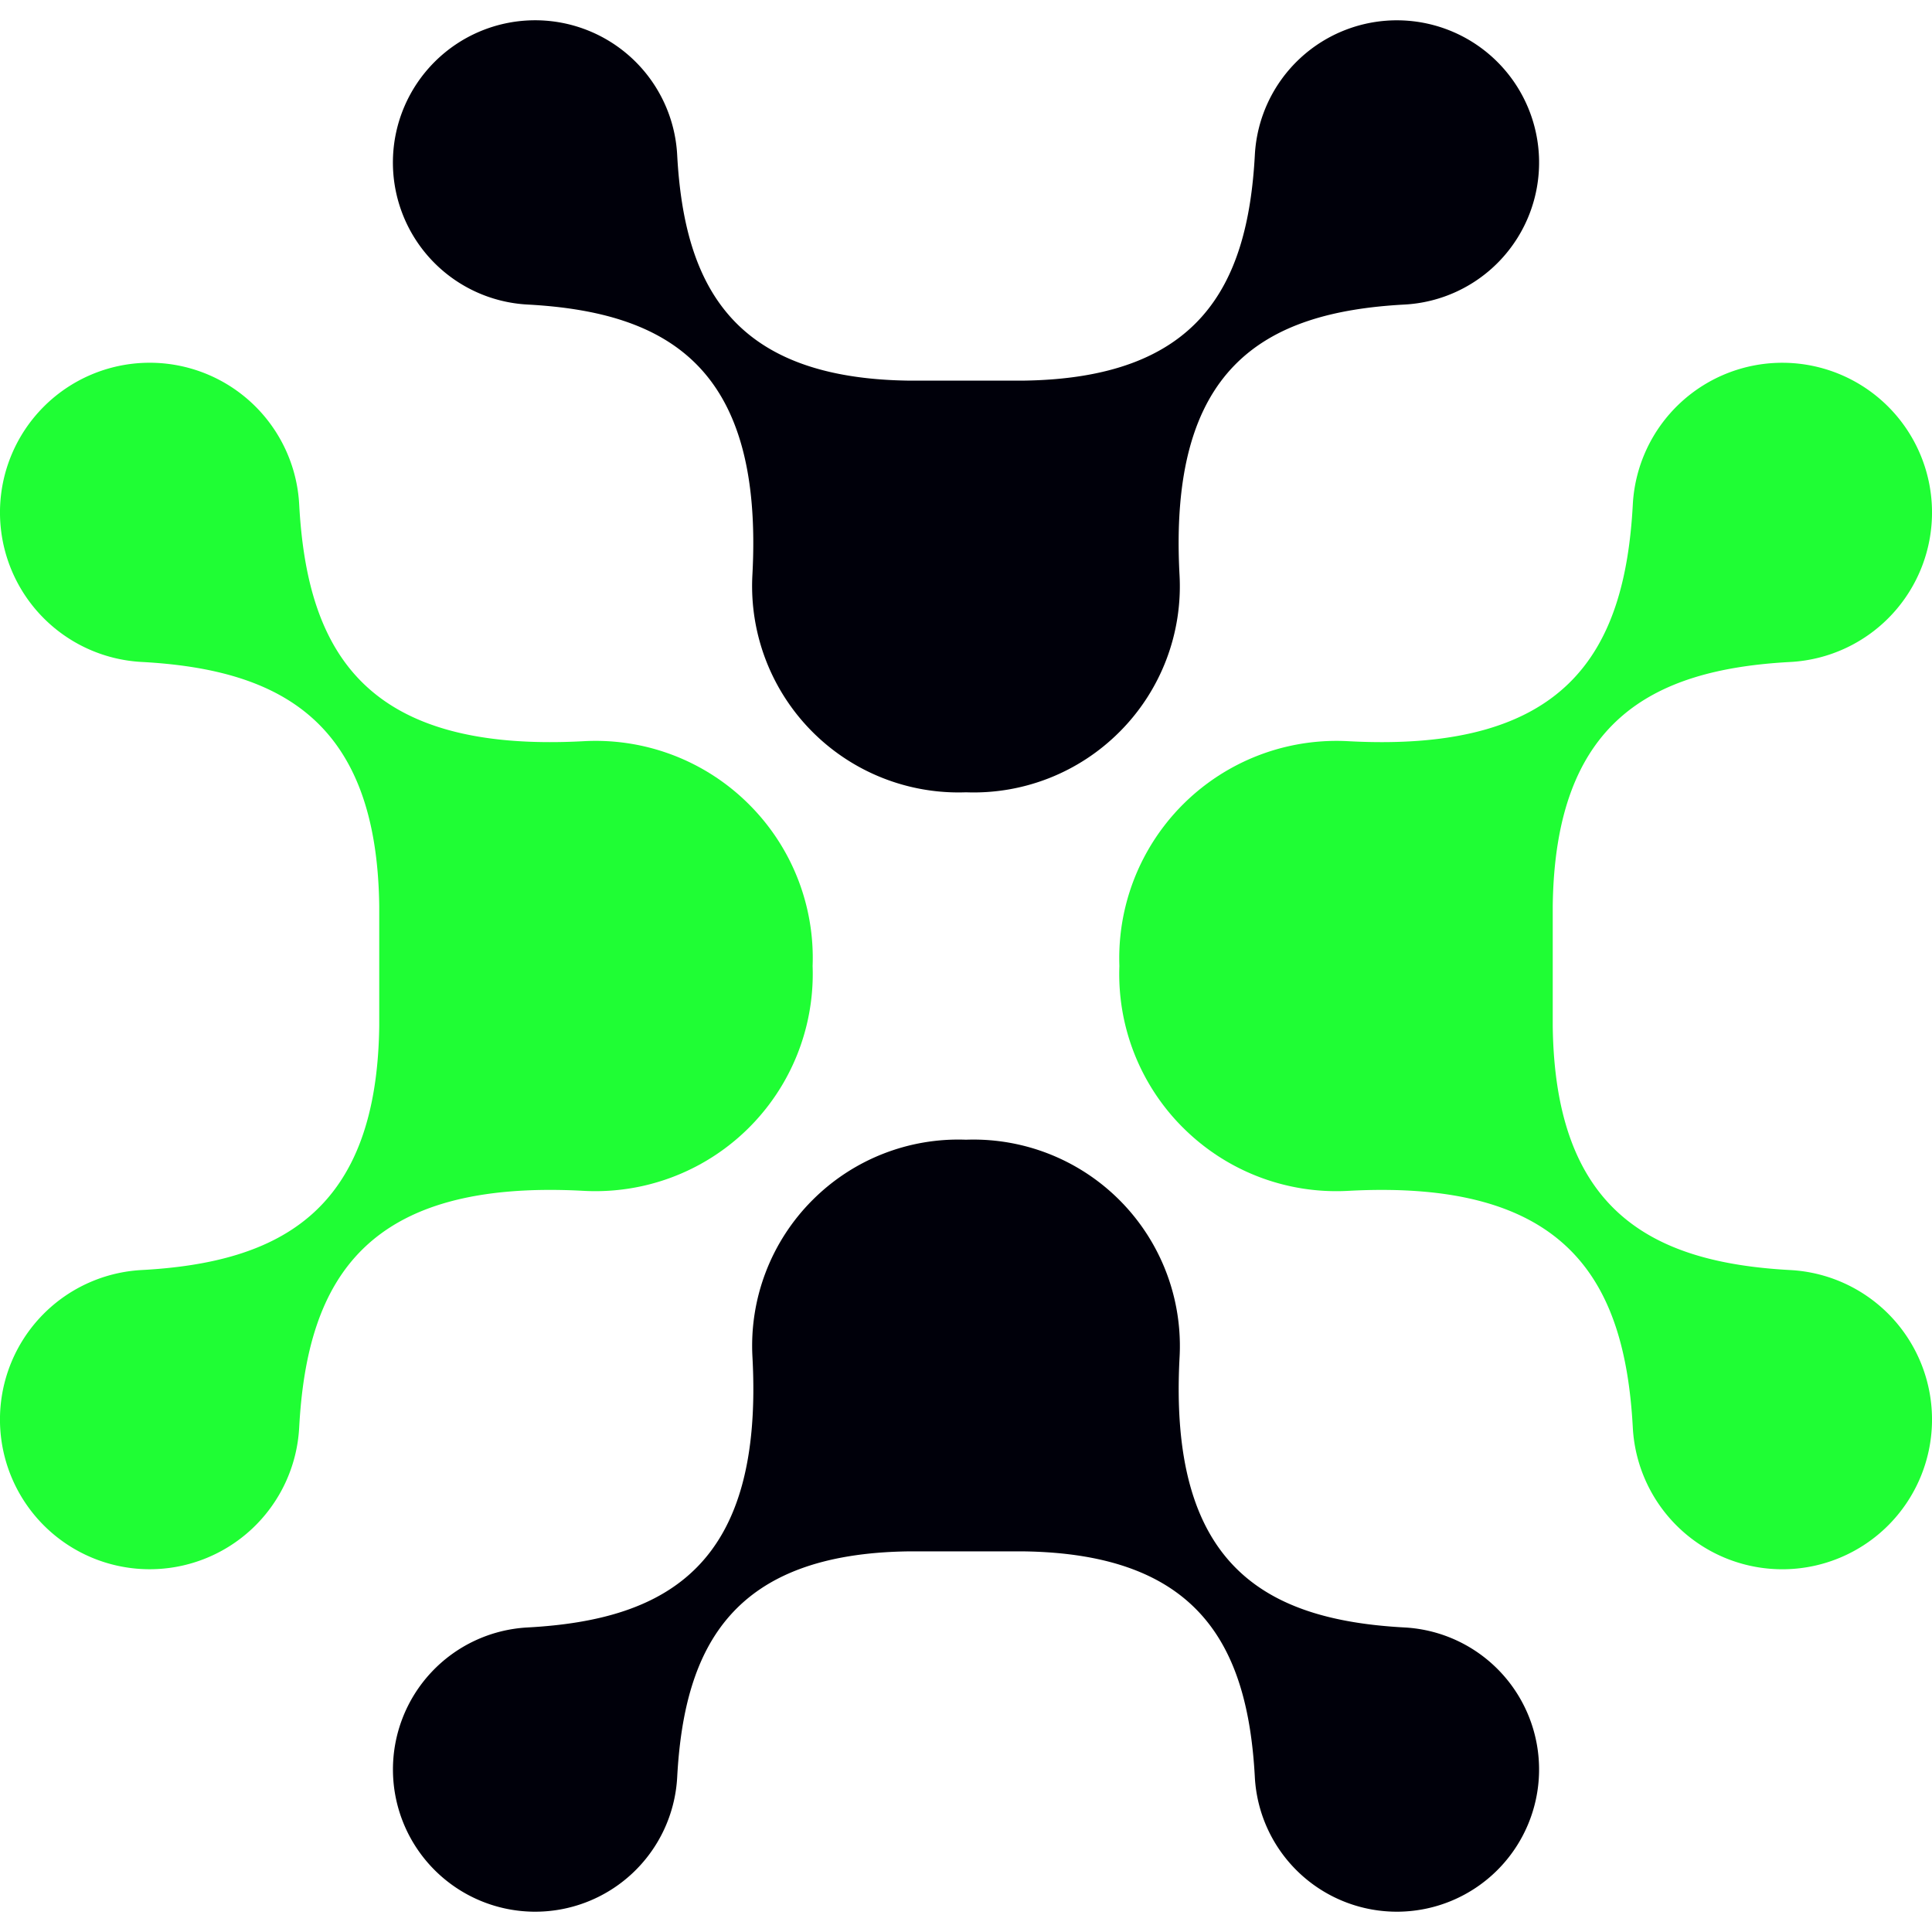 <svg xmlns="http://www.w3.org/2000/svg" width="32" height="32" viewBox="0 0 134.998 132.158">
<g transform="translate(0 0)">
<path d="M90.759,49.729a14.391,14.391,0,0,0,4.2-10.979h0c-.776-14.408,5.79-18.355,15.714-18.889h0A9.938,9.938,0,1,0,100.222,9.405h0c-.5,9.277-3.982,15.619-16.206,15.772h-.043c-.263,0-.53,0-.8,0H76.907c-.271,0-.538,0-.8,0h-.043c-12.223-.154-15.706-6.5-16.206-15.772h0A9.939,9.939,0,1,0,49.4,19.86h0c9.924.534,16.49,4.481,15.714,18.889h0A14.423,14.423,0,0,0,80.039,53.942a14.386,14.386,0,0,0,10.72-4.214" transform="translate(-12.54 0)" fill="#00000a"/>
<path d="M69.318,118.149a14.391,14.391,0,0,0-4.2,10.979h0c.776,14.408-5.79,18.355-15.714,18.889h0a9.938,9.938,0,1,0,10.455,10.455h0c.5-9.277,3.982-15.619,16.206-15.772h.043c.263,0,.53,0,.8,0h6.264c.271,0,.538,0,.8,0h.043c12.223.154,15.706,6.5,16.206,15.772h0a9.938,9.938,0,1,0,10.456-10.455h0c-9.924-.534-16.49-4.481-15.714-18.889h0a14.423,14.423,0,0,0-14.925-15.192,14.385,14.385,0,0,0-10.72,4.214" transform="translate(-12.54 -35.719)" fill="#00000a"/>
<path d="M118.372,88.293a15.149,15.149,0,0,0,11.557,4.426h0c15.166-.816,19.321,6.1,19.883,16.541h0a10.461,10.461,0,1,0,11.005-11.006h0c-9.766-.525-16.441-4.192-16.6-17.058h0v-.046c0-.276,0-.557,0-.842V73.712q0-.428,0-.843v-.046h0c.162-12.867,6.837-16.533,16.6-17.058h0a10.461,10.461,0,1,0-11.005-11.006h0c-.562,10.446-4.717,17.357-19.883,16.541h0a15.182,15.182,0,0,0-15.992,15.711,15.142,15.142,0,0,0,4.435,11.284" transform="translate(-35.72 -10.929)" fill="#1ffe34"/>
<path d="M52.346,65.723A15.149,15.149,0,0,0,40.79,61.3h0c-15.166.816-19.321-6.1-19.883-16.541h0A10.461,10.461,0,1,0,9.9,55.763h0c9.766.525,16.441,4.192,16.6,17.058h0v.046c0,.276,0,.557,0,.842V80.3q0,.428,0,.843v.046h0C26.34,94.06,19.665,97.727,9.9,98.252h0a10.461,10.461,0,1,0,11.006,11.006h0C21.47,98.814,25.624,91.9,40.79,92.719h0A15.182,15.182,0,0,0,56.782,77.008a15.142,15.142,0,0,0-4.435-11.284" transform="translate(-0.001 -10.929)" fill="#1ffe34"/>
</g>
</svg>
